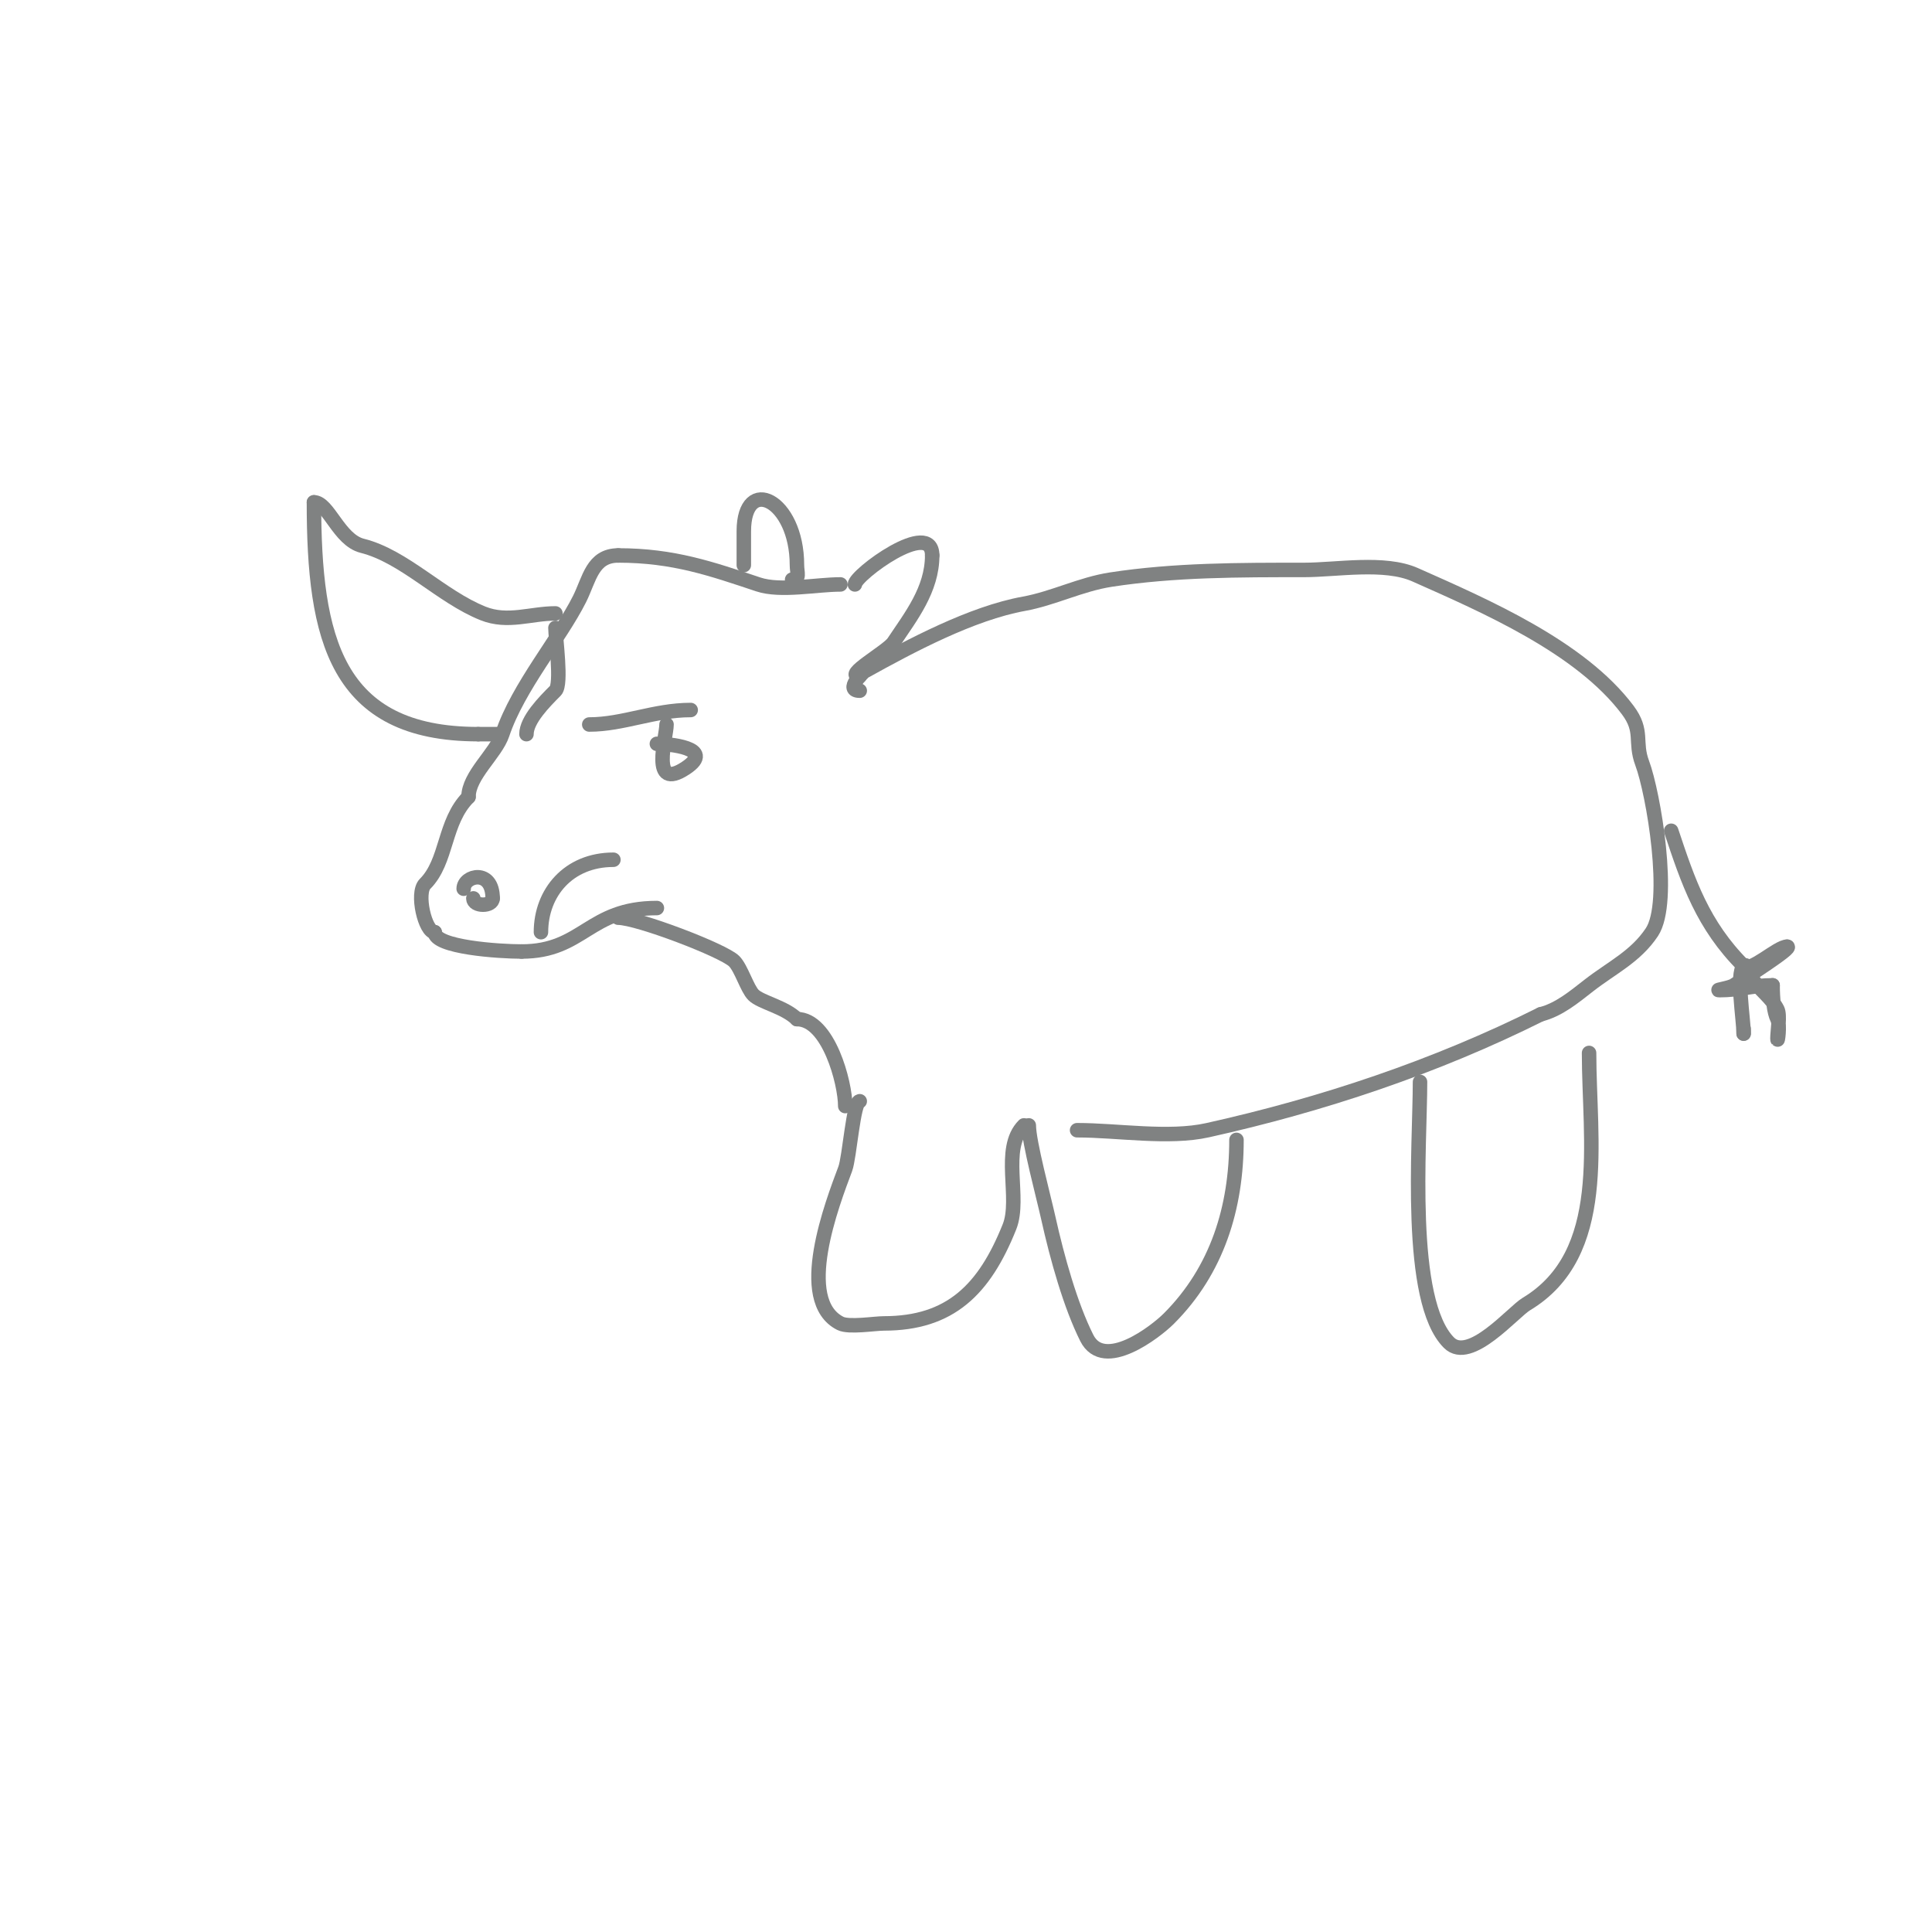 <svg viewBox='0 0 400 400' version='1.1' xmlns='http://www.w3.org/2000/svg' xmlns:xlink='http://www.w3.org/1999/xlink'><g fill='none' stroke='#808282' stroke-width='3' stroke-linecap='round' stroke-linejoin='round'><path d='M178,143c-3.215,0 0.667,-3.815 1,-4c9.561,-5.312 22.146,-12.027 33,-14c6.107,-1.11 11.724,-4.034 18,-5c13.165,-2.025 26.632,-2 40,-2c6.772,0 16.645,-1.825 23,1c14.494,6.442 34.22,14.96 44,28c3.329,4.438 1.321,6.522 3,11c2.324,6.197 6.159,28.762 2,35c-3.379,5.069 -8.294,7.34 -13,11c-3.068,2.387 -6.229,5.057 -10,6'/><path d='M319,210c-21.799,10.9 -45.24,18.72 -69,24c-8.046,1.788 -18.58,0 -27,0'/><path d='M178,228c-1.319,0 -2.109,11.624 -3,14c-2.672,7.124 -10.429,27.286 -1,32c1.756,0.878 7.094,0 9,0c13.77,0 20.811,-7.028 26,-20c2.387,-5.967 -1.817,-16.183 3,-21'/><path d='M212,233'/><path d='M213,233c0,3.398 3.065,14.792 4,19c1.909,8.589 4.643,18.286 8,25c3.534,7.069 14.265,-1.265 17,-4c9.995,-9.995 14,-22.973 14,-37'/><path d='M294,224c0,13.097 -2.687,45.313 6,54c4.311,4.311 13.266,-6.359 16,-8c17.287,-10.372 13,-33.819 13,-52'/><path d='M346,172c3.518,10.554 6.495,19.495 15,28c1.409,1.409 6.997,-4 9,-4'/><path d='M370,196c1.517,0 -9.136,6.757 -11,8c-0.877,0.585 -4.054,1 -3,1c4.117,0 6.891,-1 11,-1'/><path d='M367,204c0,2.779 0.267,5.534 1,7c0.596,1.193 0,5.333 0,4c0,-1.344 0.59,-4.82 0,-6c-1.164,-2.329 -3.438,-3.917 -5,-6c-0.721,-0.961 -1.15,-3.85 -2,-3c-1.593,1.593 0,11.126 0,14'/><path d='M361,214l0,-1'/><path d='M178,140c-3.631,0 5.737,-5.106 7,-7c3.568,-5.352 8,-10.925 8,-18'/><path d='M193,115c0,-7.833 -16,4.068 -16,6'/><path d='M164,120c1.706,0 1,-1.42 1,-3c0,-13.612 -11,-18.821 -11,-7c0,2.333 0,4.667 0,7'/><path d='M174,121c-4.931,0 -12.379,1.54 -17,0c-9.671,-3.224 -17.538,-6 -29,-6'/><path d='M128,115c-5.361,0 -5.962,4.923 -8,9c-4.041,8.083 -12.756,18.267 -16,28c-1.358,4.075 -7,8.524 -7,13'/><path d='M97,165c-5.176,5.176 -4.314,13.314 -9,18c-1.899,1.899 0.002,10 2,10'/><path d='M90,193c0,3.122 13.318,4 18,4'/><path d='M108,197c12.779,0 13.836,-9 28,-9'/><path d='M128,190c3.997,0 21.78,6.78 24,9c1.467,1.467 2.673,5.673 4,7c1.536,1.536 6.478,2.478 9,5'/><path d='M165,211c6.524,0 10,13.183 10,18'/><path d='M115,127c-5.122,0 -9.869,2.052 -15,0c-8.679,-3.471 -16.294,-11.824 -25,-14c-4.849,-1.212 -6.998,-9 -10,-9'/><path d='M65,104c0,28.091 4.445,48 34,48'/><path d='M99,152c1.333,0 2.667,0 4,0'/><path d='M115,130c0,2.055 1.353,11.647 0,13c-2.272,2.272 -6,6.039 -6,9'/><path d='M122,150c6.994,0 13.439,-3 21,-3'/><path d='M138,150c0,2.676 -3.533,14.022 4,9c6.285,-4.19 -3.795,-5 -6,-5'/><path d='M112,193c0,-8.178 5.701,-15 15,-15'/><path d='M96,184c0,-2.753 6,-4.237 6,2'/><path d='M102,186c0,1.74 -4,1.74 -4,0'/></g>
</svg>